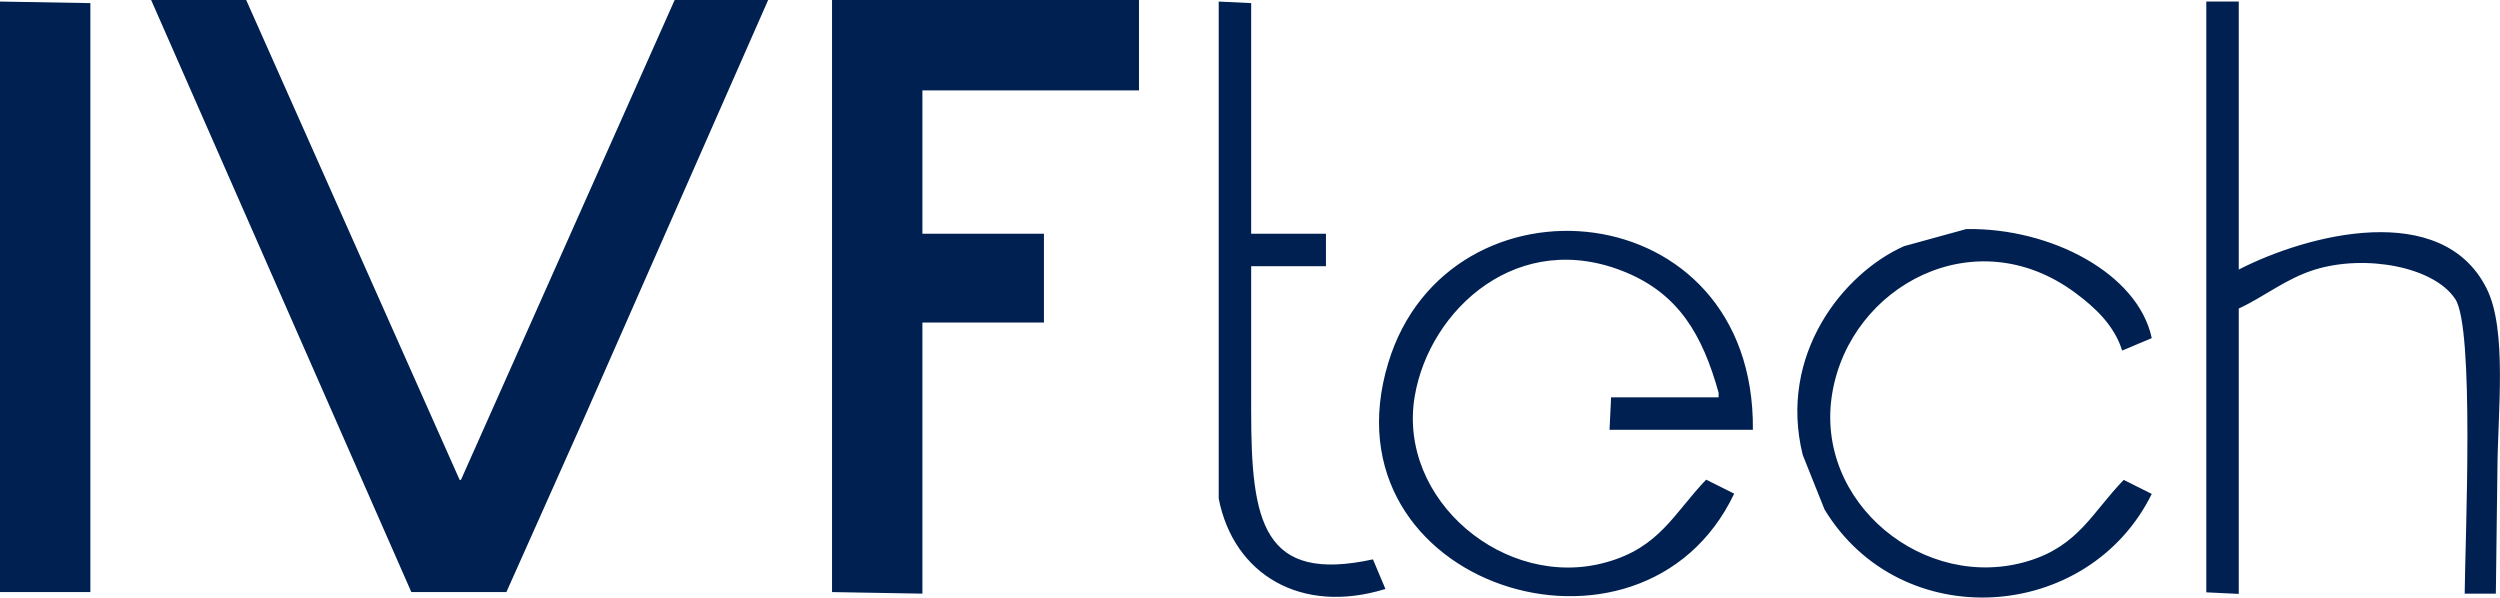 <svg id="Lag_1" data-name="Lag 1" xmlns="http://www.w3.org/2000/svg" viewBox="0 0 385.08 92.04"><defs><style>.cls-1{fill:#002052;fill-rule:evenodd;}</style></defs><path class="cls-1" d="M71,73.92H70.8L37.92,0H23.28L63.36,91.2H78L90,64.32,118.32,0h-14.4ZM128.16,91.2l13.92.24V49.68H160.8V36H142.08V13.92h33.36V0H128.16ZM0,91.2H13.92V.48L0,.24ZM192.72,63.36V41h11.52V36H192.72V.48l-5-.24V76.8c2.3,11.72,12.72,17.93,25.68,13.92l-1.92-4.56C194.51,89.85,192.72,80.42,192.72,63.36ZM383,44.4c-6.85-13.62-27.43-8.39-38.16-2.88V.24h-5v91l5,.24V47.52c3.89-1.78,7.26-4.62,11.76-6,7.72-2.37,18.3-.47,21.6,4.56,2.95,4.5,1.53,36.55,1.44,45.36h4.8l.24-19C384.72,63.6,386.24,50.77,383,44.4ZM248.16,61.2l-.24,5H270c.36-36.74-46.92-40.76-56.16-10.32-10.42,34.34,39.08,50,53.28,20.16l-4.32-2.16c-5,5.24-7.18,10.44-15.36,12.72C231.89,91,215.18,77,217.92,61c2.28-13.36,16-26,32.64-19,8,3.38,11.65,9.5,14.16,18.48v.72Zm71.52-16.08c3,2.22,6,5,7.2,8.88l4.56-1.92c-2.12-9.94-15.51-17-28.56-16.8l-9.6,2.64c-9.38,4.18-19.42,16.73-15.6,32.16l3.36,8.4c11.78,19.39,40.61,17.45,50.4-2.4l-4.32-2.16c-4.85,5-6.93,10.11-14.64,12.48-16,4.91-33.15-9-30.24-25.92C285.06,44,304.24,33.64,319.68,45.12Z"/></svg>